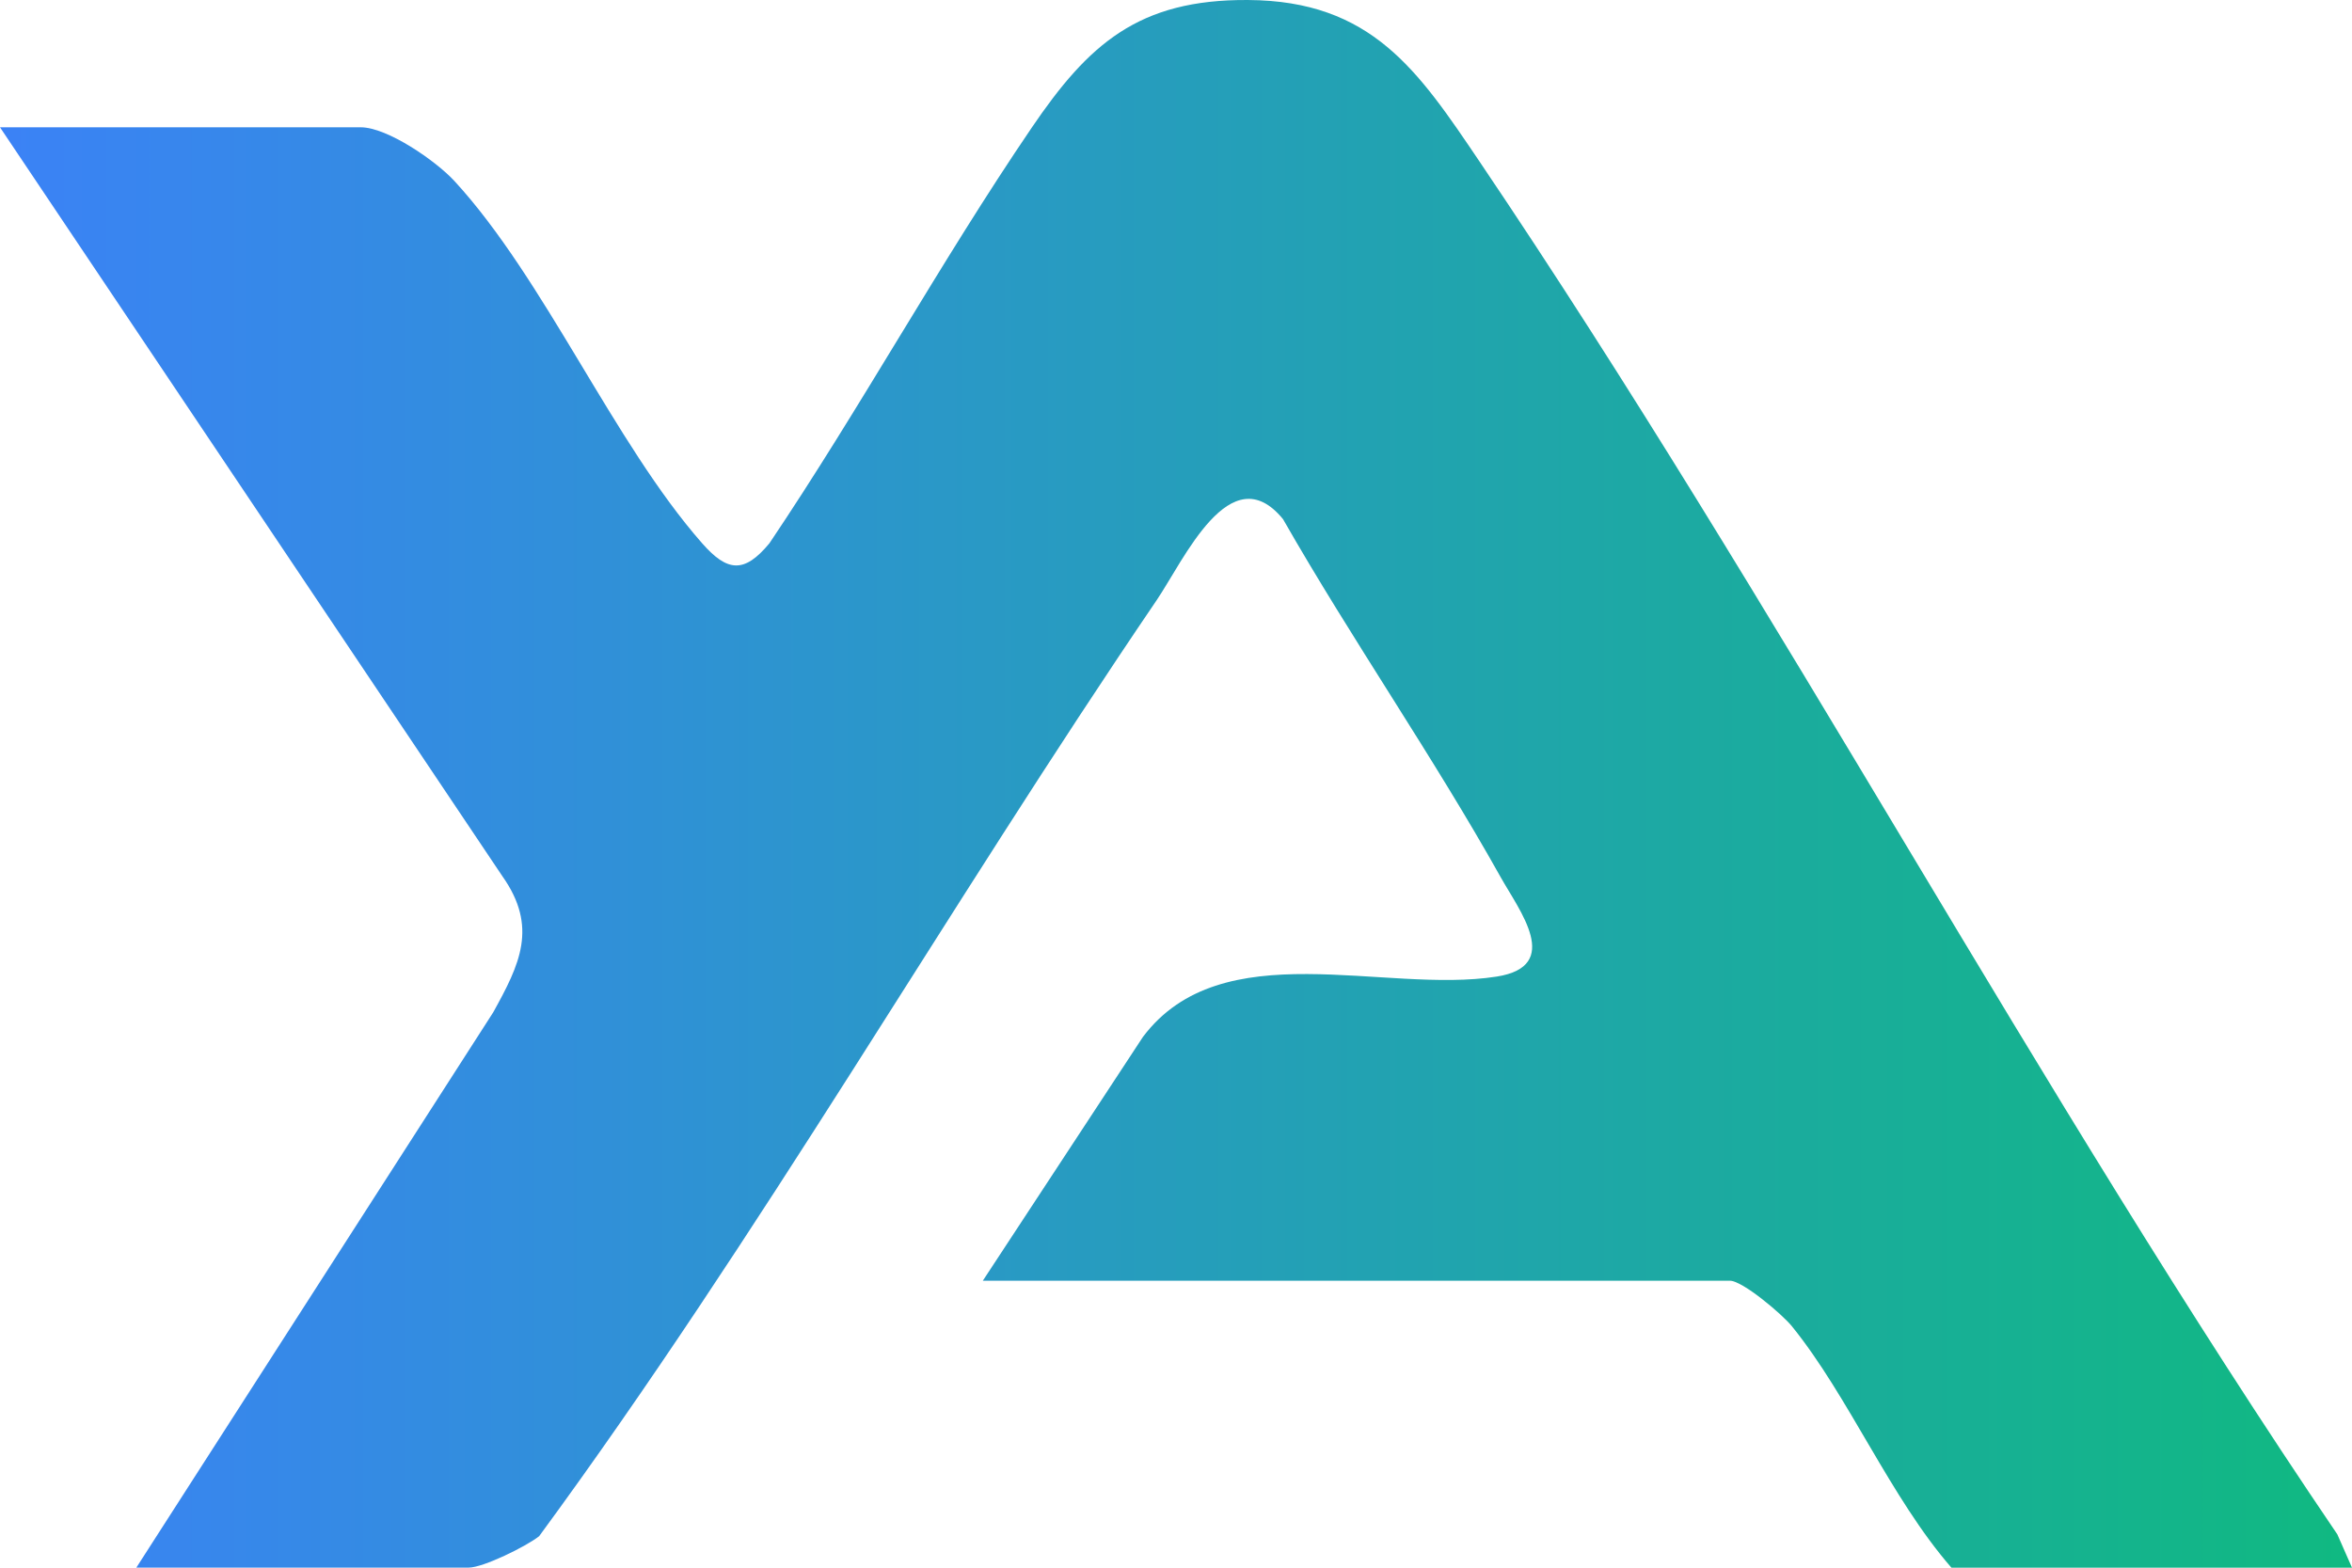 <?xml version="1.0" encoding="utf-8"?>
<svg xmlns="http://www.w3.org/2000/svg" fill="none" height="100%" overflow="visible" preserveAspectRatio="none" style="display: block;" viewBox="0 0 30 20" width="100%">
<path d="M30 20H24.891C24.112 19.106 23.583 17.818 22.856 16.92C22.733 16.768 22.227 16.339 22.065 16.339H12.536L14.578 13.229C15.583 11.891 17.651 12.684 19.09 12.459C19.939 12.326 19.377 11.613 19.143 11.194C18.275 9.642 17.248 8.168 16.365 6.623C15.694 5.803 15.099 7.149 14.752 7.659C12.074 11.599 9.694 15.761 6.877 19.598C6.712 19.729 6.163 19.999 5.978 19.999H1.739L6.291 12.915C6.629 12.304 6.867 11.827 6.407 11.177L0 1.624H4.601C4.942 1.624 5.562 2.055 5.795 2.308C6.947 3.56 7.826 5.645 8.955 6.93C9.277 7.296 9.492 7.32 9.814 6.931C10.978 5.201 11.987 3.353 13.159 1.63C13.884 0.563 14.52 -0.009 15.918 9.59807e-05C17.498 0.009 18.088 0.901 18.871 2.06C22.694 7.723 25.965 13.908 29.813 19.575L30 20Z" fill="url(#paint0_linear_0_2342)" id="Vector"/>
<defs>
<linearGradient gradientUnits="userSpaceOnUse" id="paint0_linear_0_2342" x1="30" x2="0" y1="10" y2="10">
<stop stop-color="#10B981"/>
<stop offset="1" stop-color="#3B82F6"/>
</linearGradient>
</defs>
</svg>